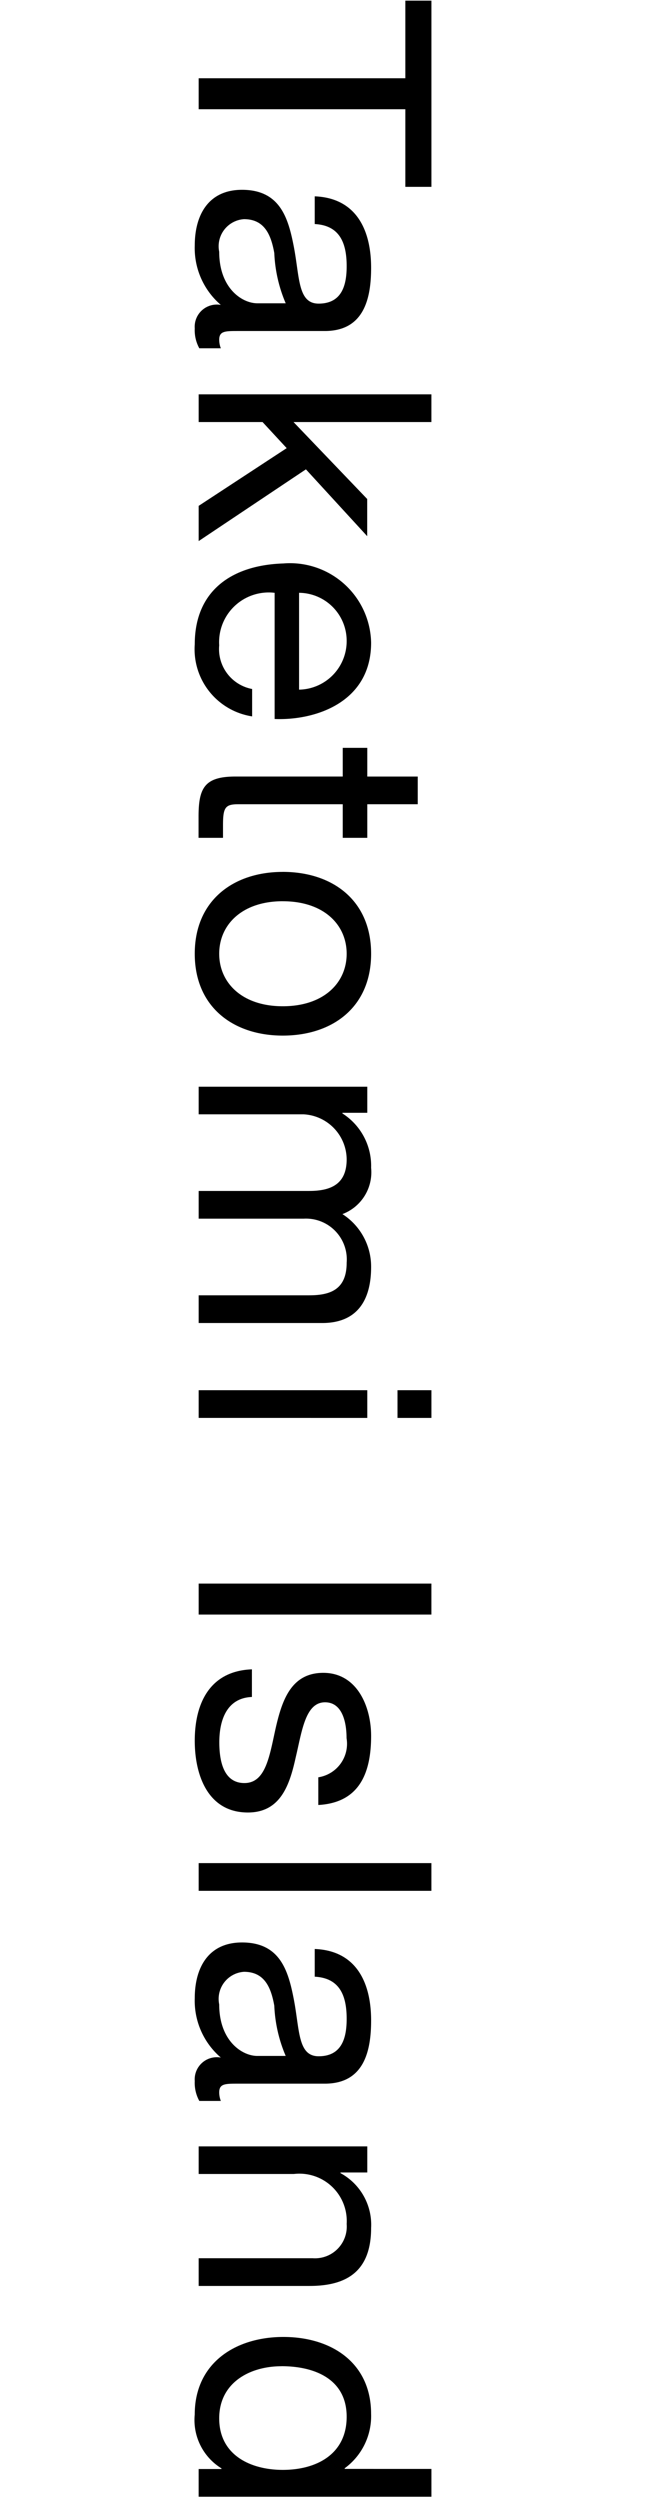 <svg xmlns="http://www.w3.org/2000/svg" width="30" height="115" viewBox="0 0 30 115">
<defs>
    <style>
      .cls-2 {
        fill-rule: evenodd;
      }
    </style>
  </defs>
  <path class="cls-2" d="M49.141,170.6v1.425h9.51v3.57h1.2v-8.565h-1.2v3.57h-9.51Zm2.7,10.351c-0.7,0-1.755-.69-1.755-2.37a1.25,1.25,0,0,1,1.14-1.5c0.945,0,1.245.72,1.395,1.56a6.567,6.567,0,0,0,.525,2.31h-1.3Zm-1.68,2.07a1.1,1.1,0,0,1-.075-0.39c0-.405.27-0.405,0.87-0.405h3.99c1.815,0,2.13-1.515,2.13-2.91,0-1.725-.675-3.21-2.595-3.285v1.275c1.14,0.06,1.47.855,1.47,1.935,0,0.81-.18,1.725-1.29,1.725-0.96,0-.87-1.2-1.14-2.61-0.255-1.32-.63-2.625-2.385-2.625-1.545,0-2.175,1.155-2.175,2.565a3.441,3.441,0,0,0,1.2,2.73,1.019,1.019,0,0,0-1.2,1.08,1.72,1.72,0,0,0,.21.915h0.99Zm-1.02,2.118v1.275h2.94l1.11,1.2-4.05,2.655v1.62l4.935-3.3,2.82,3.075v-1.71l-3.39-3.54H59.85v-1.275H49.141Zm2.46,13.554a1.869,1.869,0,0,1-1.515-2.01,2.284,2.284,0,0,1,2.55-2.415v5.805c1.875,0.075,4.44-.765,4.44-3.51a3.733,3.733,0,0,0-4.035-3.645c-2.37.075-4.08,1.245-4.08,3.72a3.126,3.126,0,0,0,2.64,3.315v-1.26Zm2.16-4.425a2.209,2.209,0,0,1,2.19,2.22,2.231,2.231,0,0,1-2.19,2.235v-4.455Zm5.46,9.727v-1.275H56.9V201.4H55.77v1.319H50.836c-1.425,0-1.7.525-1.7,1.845v0.975h1.125v-0.585c0-.8.1-0.96,0.69-0.96H55.77v1.545H56.9v-1.545H59.22Zm-6.21,3.111c-2.265,0-4.05,1.305-4.05,3.765s1.785,3.765,4.05,3.765c2.28,0,4.065-1.3,4.065-3.765S55.29,207.105,53.01,207.105Zm0,1.35c1.89,0,2.94,1.08,2.94,2.415s-1.05,2.415-2.94,2.415c-1.875,0-2.925-1.08-2.925-2.415S51.136,208.455,53.01,208.455Zm-3.87,8.526v1.275h4.83a2.092,2.092,0,0,1,1.98,2.07c0,1.14-.72,1.455-1.725,1.455H49.141v1.275h4.83a1.878,1.878,0,0,1,1.98,2.025c0,1.245-.765,1.5-1.725,1.5H49.141v1.275h5.685c1.6,0,2.25-1.035,2.25-2.58a2.87,2.87,0,0,0-1.32-2.43,2.057,2.057,0,0,0,1.32-2.13,2.859,2.859,0,0,0-1.32-2.5v-0.03H56.9v-1.2H49.141Zm0,13.965v1.275H56.9v-1.275H49.141Zm10.71,1.275v-1.275H58.29v1.275h1.56Zm-10.71,7.62v1.425H59.85v-1.425H49.141Zm2.445,3.945c-1.92.075-2.625,1.545-2.625,3.285,0,1.575.6,3.3,2.445,3.3,1.5,0,1.92-1.259,2.2-2.534,0.285-1.185.435-2.535,1.35-2.535,0.78,0,.99.885,0.99,1.65a1.56,1.56,0,0,1-1.3,1.8v1.274c1.89-.105,2.43-1.469,2.43-3.179,0-1.35-.645-2.9-2.2-2.9-1.485,0-1.9,1.275-2.19,2.535-0.285,1.275-.45,2.535-1.44,2.535s-1.155-1.08-1.155-1.875c0-1.05.36-2.04,1.5-2.085v-1.275ZM49.141,252.7v1.275H59.85V252.7H49.141Zm2.7,8.87c-0.7,0-1.755-.69-1.755-2.37a1.25,1.25,0,0,1,1.14-1.5c0.945,0,1.245.72,1.395,1.56a6.567,6.567,0,0,0,.525,2.31h-1.3Zm-1.68,2.07a1.1,1.1,0,0,1-.075-0.39c0-.405.27-0.405,0.87-0.405h3.99c1.815,0,2.13-1.515,2.13-2.91,0-1.725-.675-3.21-2.595-3.285v1.275c1.14,0.06,1.47.855,1.47,1.935,0,0.81-.18,1.725-1.29,1.725-0.96,0-.87-1.2-1.14-2.61-0.255-1.32-.63-2.625-2.385-2.625-1.545,0-2.175,1.155-2.175,2.565a3.441,3.441,0,0,0,1.2,2.73,1.019,1.019,0,0,0-1.2,1.08,1.72,1.72,0,0,0,.21.915h0.99Zm-1.02,2.085V267h4.38a2.179,2.179,0,0,1,2.43,2.3,1.461,1.461,0,0,1-1.56,1.575h-5.25v1.275h5.1c1.665,0,2.835-.63,2.835-2.67a2.7,2.7,0,0,0-1.41-2.52v-0.03H56.9v-1.2H49.141Zm10.71,16.116v-1.275H55.86v-0.03a2.97,2.97,0,0,0,1.215-2.5c0-2.37-1.845-3.54-4.035-3.54s-4.08,1.185-4.08,3.57a2.61,2.61,0,0,0,1.23,2.475v0.03h-1.05v1.275H59.85Zm-6.9-6c1.515,0,3,.585,3,2.325s-1.41,2.445-2.94,2.445c-1.455,0-2.925-.66-2.925-2.37C50.086,276.593,51.5,275.843,52.95,275.843Z" transform="translate(-40 -167)"/>
</svg>
